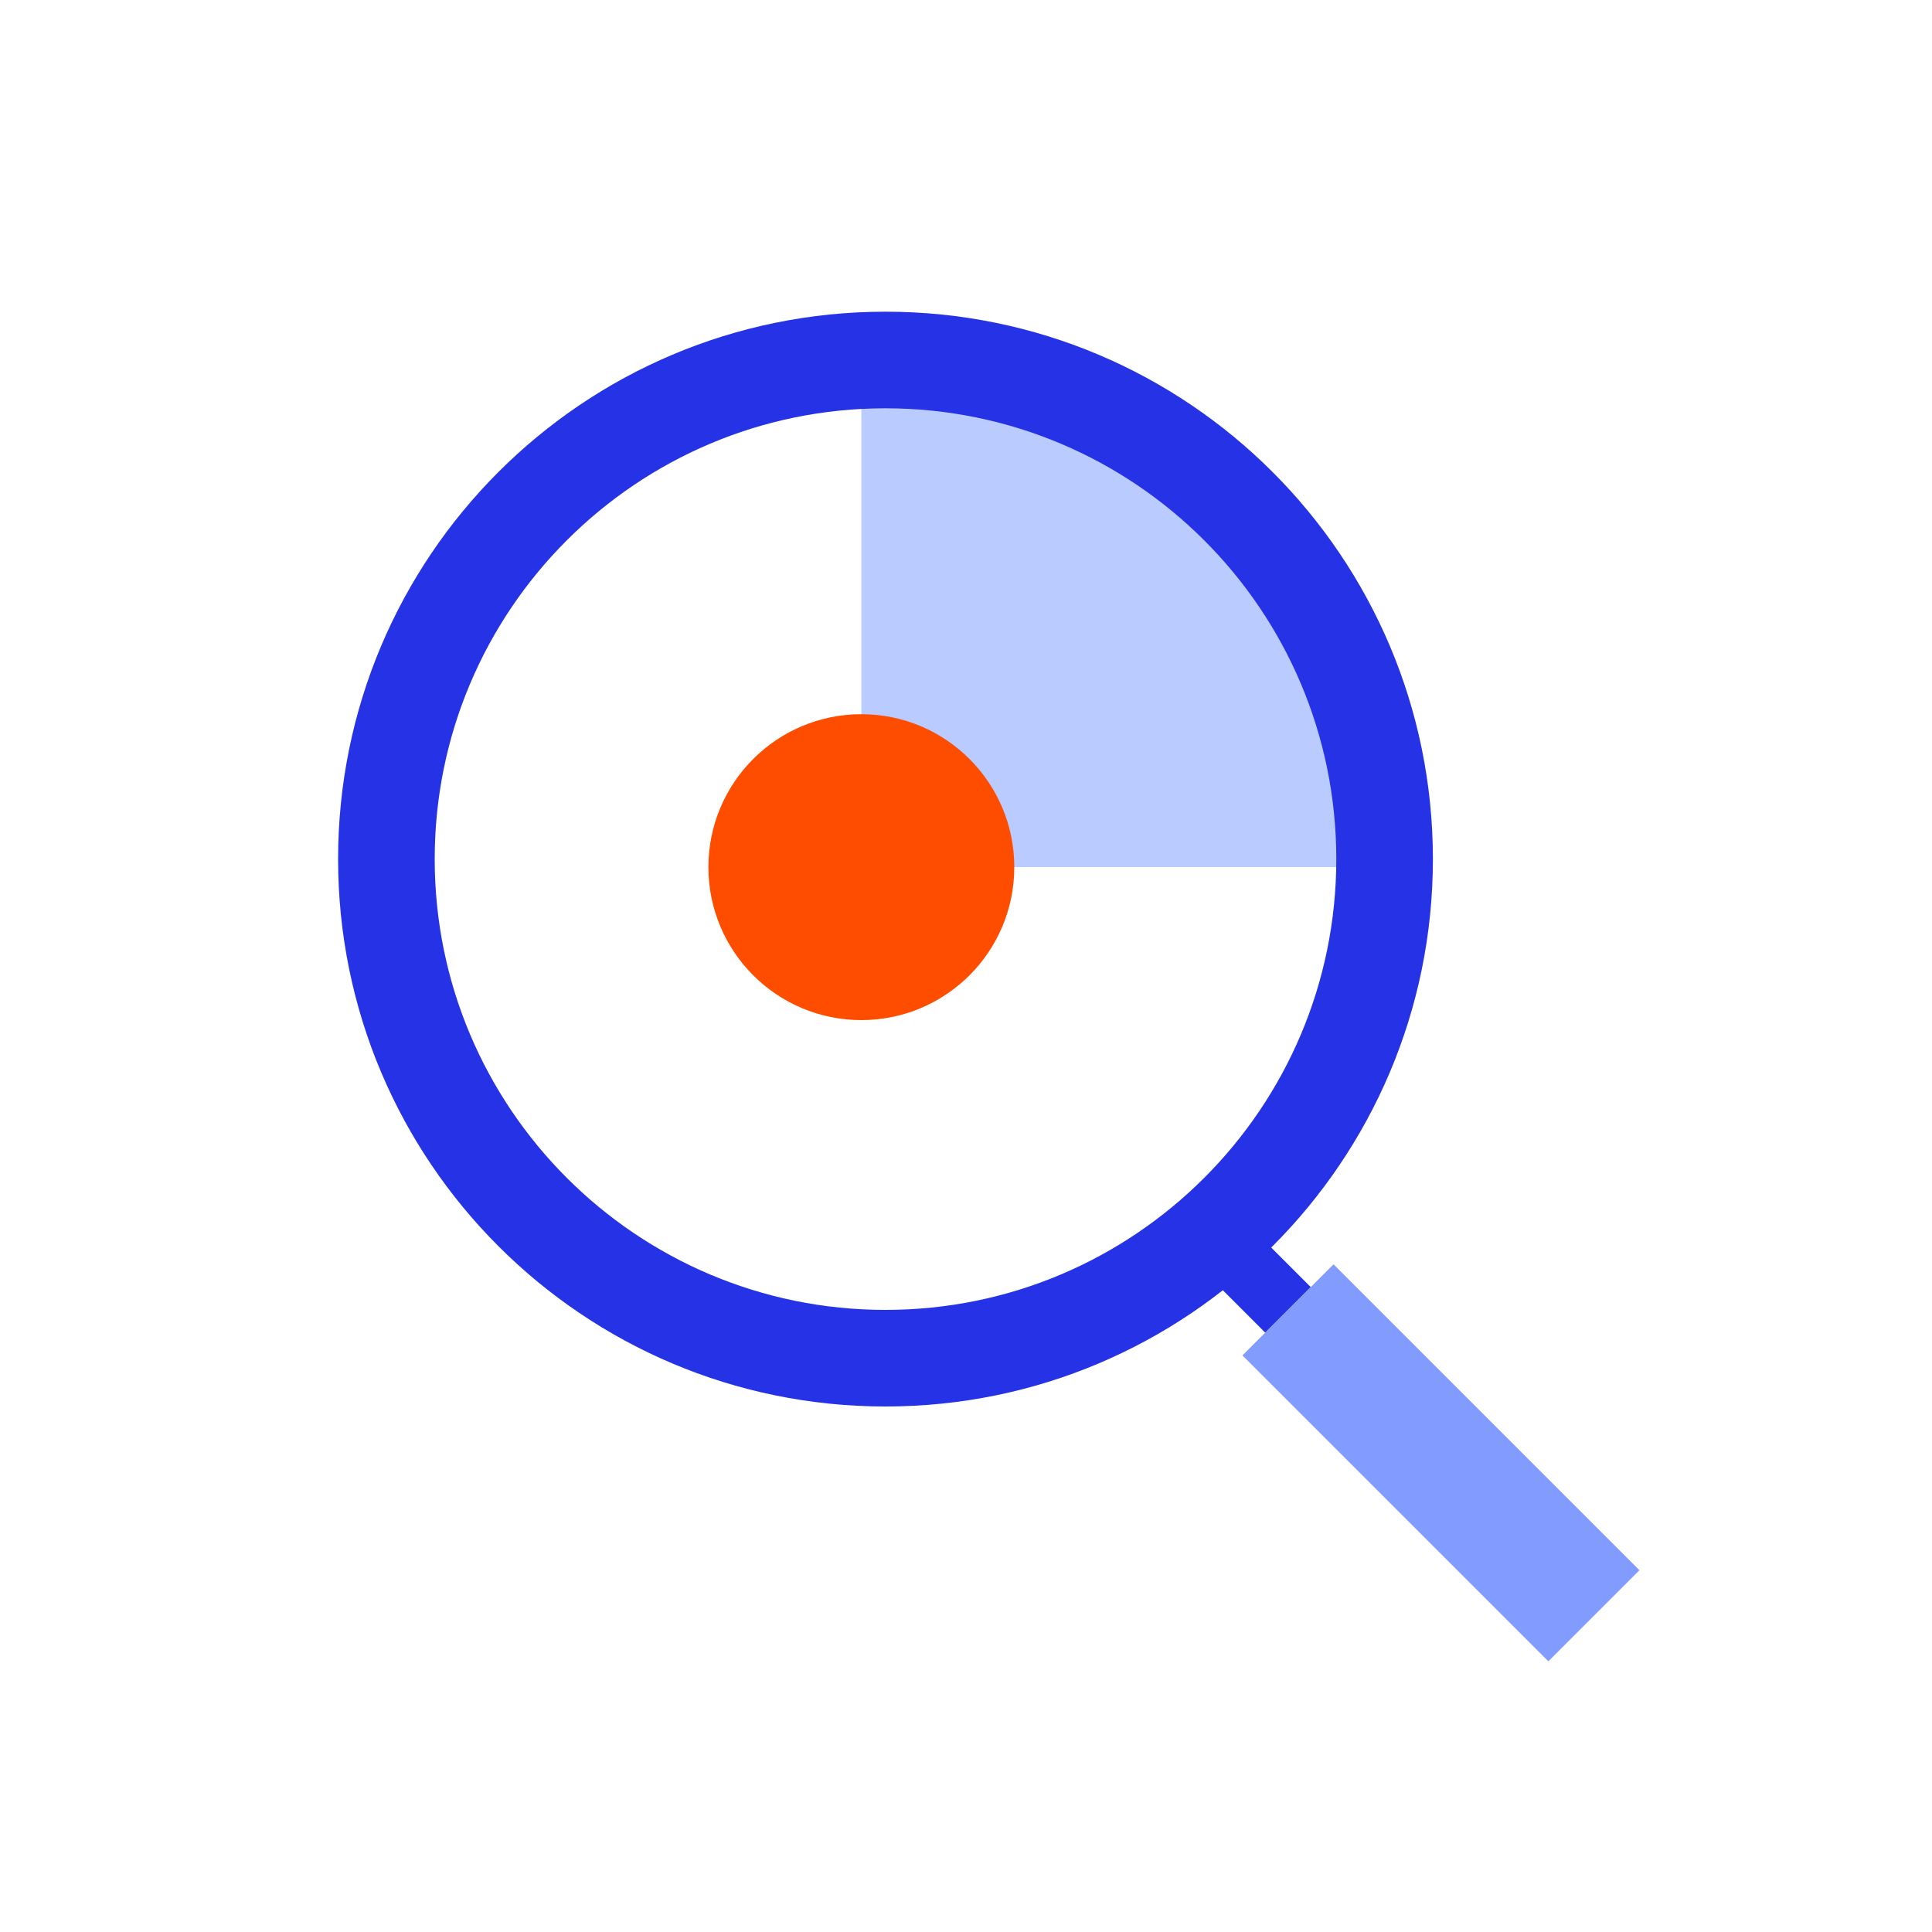<?xml version="1.0" encoding="UTF-8"?><svg id="uuid-73e62f72-79b6-4bb5-9d13-cab9ef4da4a0" xmlns="http://www.w3.org/2000/svg" viewBox="0 0 120 120"><defs><style>.uuid-58da3f8f-3549-41f2-a6ad-3b3dc48f4c5b{fill:#2532e5;}.uuid-58da3f8f-3549-41f2-a6ad-3b3dc48f4c5b,.uuid-d9e6a026-4bbf-4383-aaa2-d29610df8132,.uuid-bd866257-6b55-45dd-8e5d-a0bf86d5f0ac,.uuid-fff0938d-5f43-4158-88ab-8c8f8b8e9d26{stroke-width:0px;}.uuid-d9e6a026-4bbf-4383-aaa2-d29610df8132{fill:#819bff;}.uuid-bd866257-6b55-45dd-8e5d-a0bf86d5f0ac{fill:#bacbff;}.uuid-fff0938d-5f43-4158-88ab-8c8f8b8e9d26{fill:#ff4d00;}</style></defs><polygon class="uuid-bd866257-6b55-45dd-8e5d-a0bf86d5f0ac" points="53.5 23.36 53.5 53.86 84.5 53.86 82.5 41.36 73.5 28.36 53.5 23.36"/><circle class="uuid-fff0938d-5f43-4158-88ab-8c8f8b8e9d26" cx="53.5" cy="53.86" r="9.5"/><path class="uuid-58da3f8f-3549-41f2-a6ad-3b3dc48f4c5b" d="M55,19.36c-18.78,0-34,15.22-34,34s15.22,34,34,34,34-15.22,34-34-15.22-34-34-34ZM55,81.36c-15.46,0-28-12.54-28-28s12.54-28,28-28,28,12.54,28,28-12.54,28-28,28Z"/><rect class="uuid-58da3f8f-3549-41f2-a6ad-3b3dc48f4c5b" x="75.5" y="75.32" width="4" height="7.07" transform="translate(-33.06 77.9) rotate(-45)"/><rect class="uuid-d9e6a026-4bbf-4383-aaa2-d29610df8132" x="85.5" y="77.42" width="8" height="26.87" transform="translate(-38.03 89.9) rotate(-45)"/></svg>